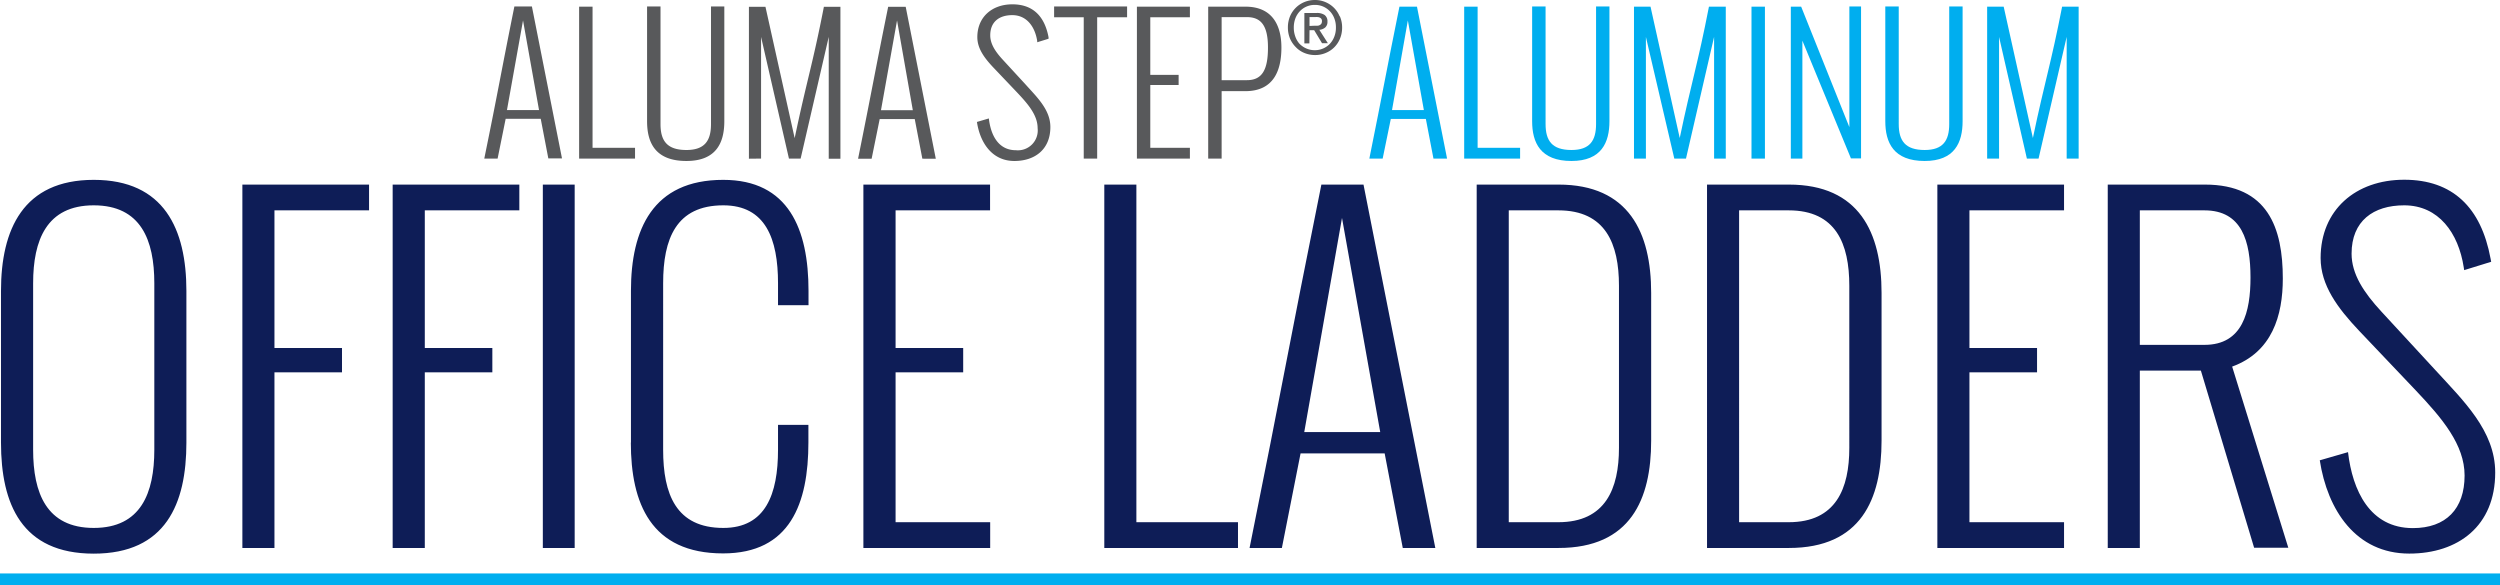 <svg id="Layer_1" data-name="Layer 1" xmlns="http://www.w3.org/2000/svg" viewBox="0 0 427.85 100.14"><defs><style>.cls-1{fill:#0e1d57;}.cls-2{fill:none;stroke:#00aeef;stroke-width:2px;}.cls-3{fill:#00aeef;}.cls-4{fill:#58595b;}</style></defs><title>ALUMA STEP LOGO</title><path class="cls-1" d="M398.65,80.55l4.84-1.4c.76,6.54,3.72,13,11.1,13,5.67,0,8.85-3.29,8.85-9,0-5.28-3.83-9.79-8.35-14.56l-9.72-10.23c-3.65-3.86-6.57-7.77-6.57-12.43,0-8.24,6-13.4,14.3-13.4S426.26,37.27,427.88,46l.11.57L423.37,48l-.08-.51c-.9-5.81-4.26-10.58-10.19-10.58-5.27,0-9,2.67-9,8.27,0,3.5,2.09,6.65,5.09,9.9L418.34,65c4.88,5.34,10.34,10.48,10.34,17.63,0,9.18-6.36,13.88-14.71,13.88-9.11,0-14-7.41-15.32-16M367.86,60.79h11.06c6.58,0,7.88-5.71,7.88-11.53,0-6.18-1.45-11.49-7.88-11.49H367.86Zm-5.49,34.76V33.36H379c10.8,0,13.33,7.45,13.33,16.08,0,6.36-1.84,12.58-8.67,15.07l9.61,31h-5.85L378.31,65.2H367.86V95.55Zm-29.16,0V33.36h21.68v4.41H338.7V61.33h11.57v4.16H338.7V91.14h16.19v4.41Zm-39.42,0V33.36h14c12.07,0,15.87,8.24,15.87,18.54V77.19c0,10-3.51,18.36-15.87,18.36Zm5.49-4.41h8.49c8.1,0,10.37-5.78,10.37-12.72V50.67c0-7.15-2.27-12.9-10.37-12.9h-8.49Zm-44.91,4.41V33.36h14c12.07,0,15.86,8.24,15.86,18.54V77.19c0,10-3.5,18.36-15.86,18.36Zm5.49-4.41h8.49c8.09,0,10.37-5.78,10.37-12.72V50.67c0-7.15-2.28-12.9-10.37-12.9h-8.49Zm-35-15.43h13l-6.54-36.64Zm-3.83,19.84h-5.53c5.82-28.83,6.47-33.32,12.29-62.19H235l12.29,62.19h-5.57l-3.1-16.19H224.23Zm-30.39,0V33.36h5.49V91.14h17.39v4.41Zm-41.23,0V33.36h21.68v4.41H154.92V61.33h11.57v4.16H154.92V91.14h16.19v4.41Zm-39.78-18v-26c0-10.52,3.72-19,15.79-19,11.2,0,14.6,8.45,14.6,19V54H134.8V50.24c0-7.59-2.13-13.33-9.36-13.33-8.09,0-10.3,5.74-10.3,13.33V78.75c0,7.59,2.21,13.37,10.3,13.37,7.23,0,9.36-5.78,9.36-13.37V74.48H140v3c0,10.44-3.11,19-14.6,19-12.36,0-15.79-8.57-15.79-19M94.55,33.36H100V95.55H94.55ZM68.85,95.55V33.36H90.53v4.41H74.35V61.33H85.91v4.16H74.35V95.55Zm-25.72,0V33.36H64.81v4.41H48.62V61.33H60.18v4.16H48.62V95.55Zm-41.31-18v-26c0-10.52,3.8-19,15.87-19s15.86,8.45,15.86,19V77.52c0,10.44-3.51,19-15.86,19S1.82,88,1.82,77.52m26.24,1.23V50.24c0-7.37-2.28-13.33-10.37-13.33s-10.37,6-10.37,13.33V78.75c0,7.37,2.27,13.37,10.37,13.37s10.37-6,10.37-13.37" transform="translate(-1.65 -1.77)"/><line class="cls-2" y1="99.14" x2="427.85" y2="99.14"/><path class="cls-3" d="M341.73,28.91v-26h2.83l5,22.48c2.06-9.84,3.09-12.65,5-22.48h2.83v26h-2.05V8.08l-4.81,20.83h-2L343.77,8.09V28.91Zm-17.43-6.4V2.88h2.3V23c0,2.86,1.11,4.44,4.44,4.44,3.14,0,4.2-1.61,4.2-4.44V2.88h2.29V22.51c0,3.66-1.37,6.81-6.49,6.81-5.34,0-6.74-3.15-6.74-6.81m-16.17,6.4v-26h1.77l8.25,20.62V2.88h2v26h-1.73L310.11,8.73V28.91Zm-6.73-26h2.3v26h-2.3Zm-20.11,26v-26h2.83l5,22.48c2.06-9.84,3.09-12.65,5-22.48H297v26H295V8.08l-4.81,20.83h-2L283.33,8.09V28.91Zm-17.43-6.4V2.88h2.3V23c0,2.86,1.11,4.44,4.43,4.44,3.15,0,4.21-1.61,4.21-4.44V2.88h2.29V22.51c0,3.66-1.37,6.81-6.5,6.81-5.33,0-6.73-3.15-6.73-6.81m-11.63,6.4v-26h2.3V27.07h7.27v1.84Zm-12.35-8.3h5.45L242.59,5.27Zm-1.6,8.3H236c2.44-12.07,2.71-13.95,5.15-26h3l5.15,26h-2.33l-1.3-6.78h-6Z" transform="translate(-1.65 -1.77)"/><path class="cls-4" d="M225.76,6.94h.8l1.34,2.22h1l-1.46-2.29a1.73,1.73,0,0,0,1-.39,1.26,1.26,0,0,0,.39-1,1.33,1.33,0,0,0-.48-1.14A2.31,2.31,0,0,0,226.88,4h-2v5.2h.86Zm0-.73V4.69h1a2.68,2.68,0,0,1,.39,0,1.06,1.06,0,0,1,.36.09.71.71,0,0,1,.27.21.63.63,0,0,1,.11.38.94.94,0,0,1-.1.45.78.78,0,0,1-.27.24.89.89,0,0,1-.38.11l-.46,0Zm5.15-1.66a4.4,4.4,0,0,0-1-1.48,4.6,4.6,0,0,0-3.22-1.3,4.7,4.7,0,0,0-1.78.34,4.54,4.54,0,0,0-2.48,2.44,5,5,0,0,0-.37,1.92,5,5,0,0,0,.35,1.87,4.69,4.69,0,0,0,1,1.49,4.22,4.22,0,0,0,1.46,1,4.76,4.76,0,0,0,1.87.36,4.55,4.55,0,0,0,1.75-.34,4.38,4.38,0,0,0,1.47-.95,4.5,4.5,0,0,0,1-1.48,4.82,4.82,0,0,0,.38-1.93,4.8,4.8,0,0,0-.38-1.92M230,8.05a3.71,3.71,0,0,1-.76,1.22,3.53,3.53,0,0,1-2.55,1.09,3.6,3.6,0,0,1-1.51-.31A3.67,3.67,0,0,1,224,9.21,3.76,3.76,0,0,1,223.32,8a4.39,4.39,0,0,1-.25-1.51,4.42,4.42,0,0,1,.27-1.57,3.67,3.67,0,0,1,.77-1.23,3.47,3.47,0,0,1,2.58-1.08,3.43,3.43,0,0,1,1.4.28,3.55,3.55,0,0,1,1.15.8A3.65,3.65,0,0,1,230,4.9a4.21,4.21,0,0,1,.28,1.57A4.19,4.19,0,0,1,230,8.05m-19.28,7.44,4.33,0c2.63,0,3.6-1.82,3.6-5.58s-1.19-5.21-3.6-5.21h-4.33Zm-2.3,13.42v-26h6.37c4.65,0,6.16,3.25,6.16,7s-1.21,7.46-6.17,7.46h-4.06V28.91Zm-12.2,0v-26h9.07V4.72h-6.78v9.86h4.85v1.74h-4.85V27.07h6.78v1.84Zm-9.1,0V4.72h-5.07V2.88h12.49V4.72h-5.12V28.91Zm-18.24-6.28,2-.59c.31,2.74,1.55,5.44,4.64,5.44a3.4,3.4,0,0,0,3.71-3.77c0-2.21-1.61-4.1-3.5-6.1l-4.07-4.28c-1.53-1.62-2.75-3.25-2.75-5.2,0-3.45,2.52-5.62,6-5.62s5.51,2,6.19,5.64l0,.25-1.94.6,0-.21c-.38-2.44-1.79-4.43-4.27-4.43-2.21,0-3.77,1.12-3.77,3.46,0,1.47.88,2.79,2.13,4.15l3.83,4.16c2,2.24,4.33,4.39,4.33,7.38,0,3.84-2.66,5.81-6.16,5.81-3.81,0-5.87-3.1-6.41-6.69m-16.42-2h5.45L155.17,5.27Zm-1.6,8.3h-2.32c2.44-12.07,2.71-13.95,5.15-26h3l5.15,26H159.5l-1.3-6.78h-6Zm-21,0v-26h2.83l5,22.48c2.06-9.84,3.09-12.65,5-22.48h2.83v26h-2V8.08l-4.81,20.83h-2L131.9,8.09V28.91Zm-17.43-6.4V2.88h2.3V23c0,2.86,1.11,4.44,4.43,4.44,3.15,0,4.21-1.61,4.21-4.44V2.88h2.28V22.51c0,3.66-1.36,6.81-6.49,6.81-5.34,0-6.73-3.15-6.73-6.81m-11.63,6.4v-26h2.3V27.07h7.27v1.84Zm-12.35-8.3H93.9L91.16,5.27Zm-1.6,8.3H84.53C87,16.84,87.24,15,89.68,2.88h3l5.15,26H95.49l-1.3-6.78h-6Z" transform="translate(-1.65 -1.77)"/></svg>